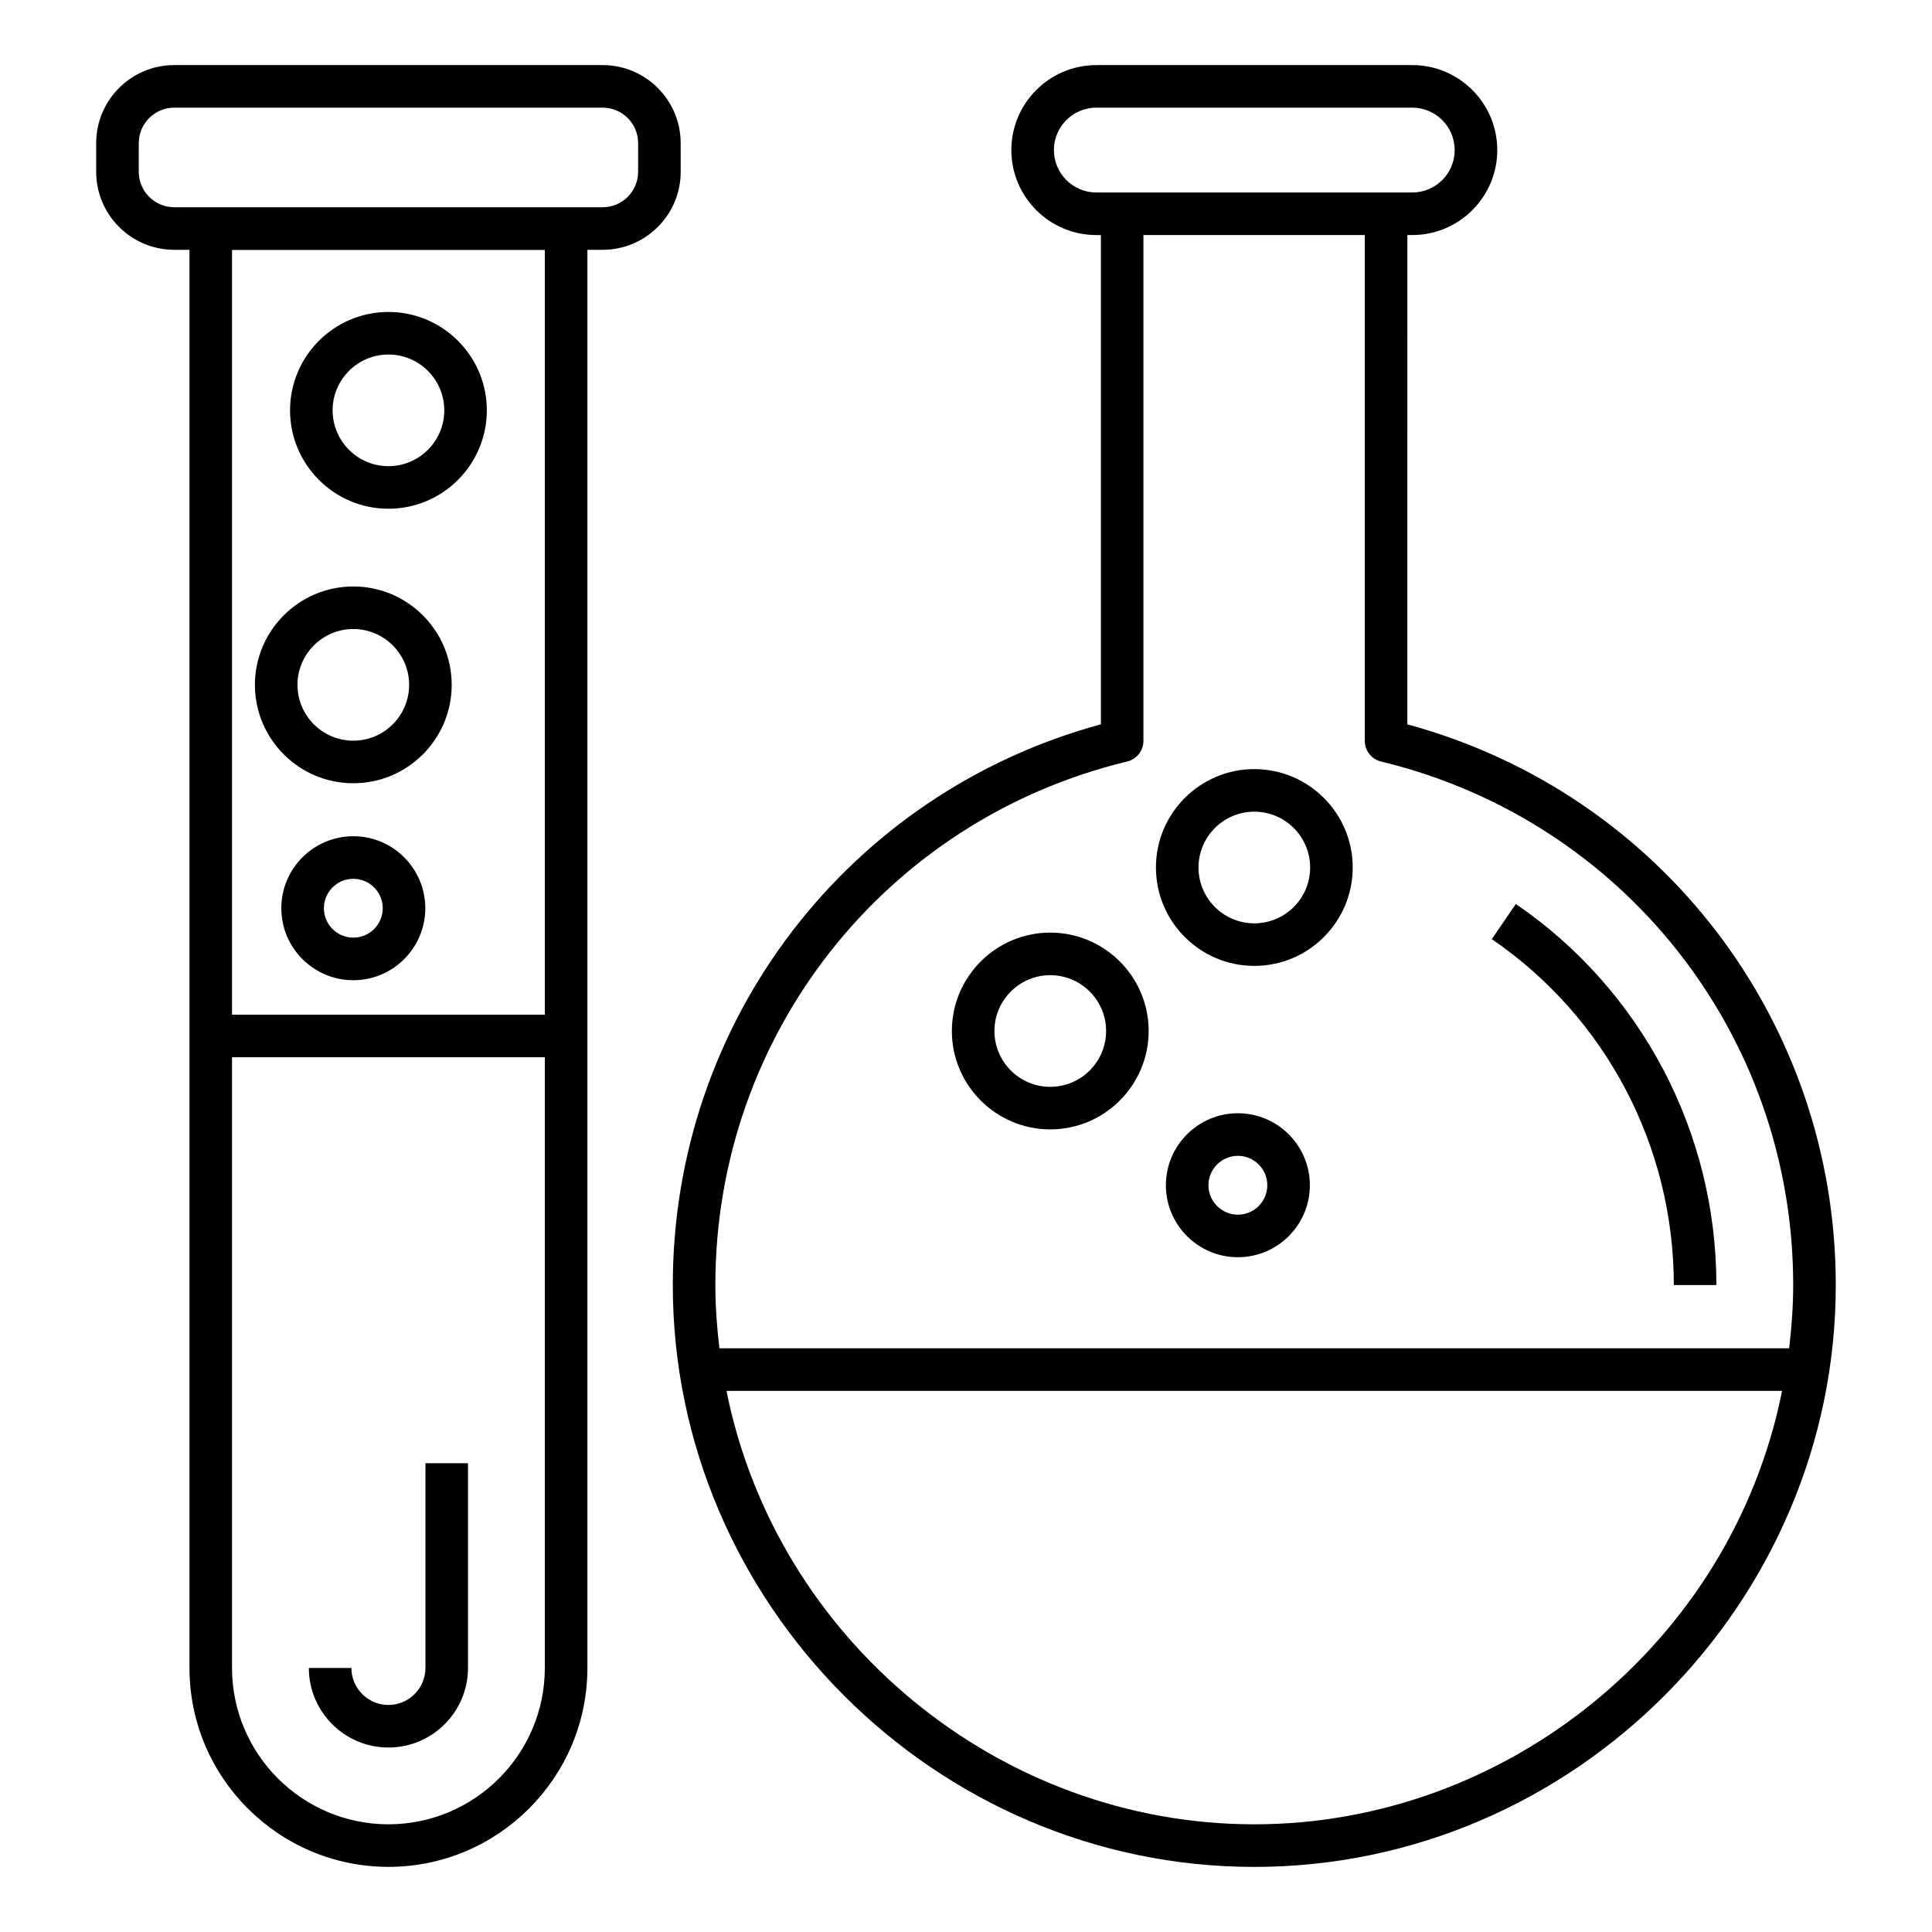 <?xml version="1.0" encoding="UTF-8"?>
<!-- Uploaded to: ICON Repo, www.svgrepo.com, Generator: ICON Repo Mixer Tools -->
<svg fill="#000000" width="800px" height="800px" version="1.1" viewBox="144 144 512 512" xmlns="http://www.w3.org/2000/svg">
 <g>
  <path d="m322.3 484.55c0 84.527 69.621 154.2 154.1 154.2 84.703 0 154.1-69.949 154.1-154.2 0-69.891-46.465-130.37-113.54-148.59l0.004-129.67h1.305c12.418 0 22.523-10.102 22.523-22.52 0-12.418-10.105-22.52-22.523-22.52h-83.727c-12.418 0-22.523 10.105-22.523 22.523 0 12.418 10.105 22.52 22.523 22.52h1.207v129.66c-67.023 18.211-113.45 78.684-113.45 148.59zm154.1 142.91c-67.594 0-126.67-48.871-139.87-114.86h279.74c-13.316 66.57-72.867 114.86-139.87 114.86zm-53.105-443.69c0-6.199 5.043-11.242 11.242-11.242h83.727c6.199 0 11.242 5.043 11.242 11.242 0 6.199-5.043 11.238-11.242 11.238h-83.727c-6.199 0.004-11.242-5.039-11.242-11.238zm82.387 22.52v134.04c0 2.602 1.785 4.871 4.312 5.481 64.309 15.531 109.22 72.582 109.22 138.73 0 5.684-0.426 11.262-1.074 16.773l-283.49-0.004c-0.648-5.512-1.074-11.09-1.074-16.773 0-66.168 44.875-123.22 109.13-138.73 2.531-0.609 4.312-2.879 4.312-5.481v-134.04z"/>
  <path d="m587.58 484.55h11.281c0-40.488-19.871-78.238-53.152-100.98l-6.367 9.312c30.207 20.637 48.238 54.91 48.238 91.672z"/>
  <path d="m246.94 607.11c11.629 0 21.086-9.461 21.086-21.09v-54.258h-11.281v54.258c0 5.41-4.398 9.812-9.809 9.812s-9.809-4.402-9.809-9.812h-11.281c0.008 11.629 9.465 21.09 21.094 21.09z"/>
  <path d="m190.17 210.2h4.043v375.81c0 29.074 23.652 52.73 52.727 52.73 29.074 0 52.73-23.652 52.73-52.73v-375.81h4.043c11.402 0 20.68-9.277 20.68-20.68l-0.008-7.59c0-11.402-9.273-20.68-20.68-20.68h-113.54c-11.402 0-20.68 9.277-20.68 20.68v7.594c0 11.398 9.277 20.676 20.68 20.676zm98.215 202.7h-82.895v-202.66h82.895zm0 173.11c0 22.855-18.594 41.449-41.449 41.449-22.852 0-41.445-18.594-41.445-41.449v-161.83h82.895zm-107.61-404.08c0-5.184 4.215-9.398 9.398-9.398h113.54c5.184 0 9.398 4.215 9.398 9.398v7.594c0 5.184-4.215 9.398-9.398 9.398h-113.54c-5.184 0-9.398-4.215-9.398-9.398z"/>
  <path d="m422.33 391.15c-14.375 0-26.074 11.699-26.074 26.074s11.699 26.074 26.074 26.074c14.379 0 26.074-11.699 26.074-26.074 0.004-14.375-11.695-26.074-26.074-26.074zm0 40.871c-8.16 0-14.793-6.633-14.793-14.793 0-8.16 6.633-14.797 14.793-14.797 8.16 0 14.797 6.637 14.797 14.797 0 8.156-6.637 14.793-14.797 14.793z"/>
  <path d="m237.63 351.57c14.379 0 26.074-11.699 26.074-26.074s-11.695-26.074-26.074-26.074-26.074 11.699-26.074 26.074c0.004 14.375 11.699 26.074 26.074 26.074zm0-40.871c8.16 0 14.793 6.633 14.793 14.793s-6.633 14.797-14.793 14.797-14.793-6.637-14.793-14.797c0-8.156 6.637-14.793 14.793-14.793z"/>
  <path d="m476.41 399.97c14.379 0 26.074-11.695 26.074-26.074 0-14.379-11.695-26.074-26.074-26.074s-26.074 11.699-26.074 26.074c0 14.379 11.695 26.074 26.074 26.074zm0-40.867c8.16 0 14.793 6.637 14.793 14.797s-6.633 14.793-14.793 14.793-14.793-6.633-14.793-14.793 6.633-14.797 14.793-14.797z"/>
  <path d="m246.94 278.82c14.379 0 26.074-11.695 26.074-26.074s-11.699-26.074-26.074-26.074-26.074 11.695-26.074 26.074c0.004 14.379 11.699 26.074 26.074 26.074zm0-40.867c8.16 0 14.797 6.633 14.797 14.793s-6.637 14.793-14.797 14.793-14.793-6.633-14.793-14.793c0-8.156 6.637-14.793 14.793-14.793z"/>
  <path d="m472.05 439.02c-10.52 0-19.078 8.559-19.078 19.078s8.559 19.078 19.078 19.078 19.078-8.559 19.078-19.078-8.559-19.078-19.078-19.078zm0 26.879c-4.301 0-7.797-3.5-7.797-7.797 0-4.301 3.5-7.797 7.797-7.797 4.301 0 7.797 3.5 7.797 7.797 0.004 4.297-3.496 7.797-7.797 7.797z"/>
  <path d="m237.63 365.61c-10.52 0-19.078 8.559-19.078 19.078 0 10.52 8.559 19.078 19.078 19.078 10.52 0 19.078-8.559 19.078-19.078 0-10.52-8.559-19.078-19.078-19.078zm0 26.875c-4.301 0-7.797-3.5-7.797-7.797 0-4.301 3.5-7.797 7.797-7.797 4.301 0 7.797 3.5 7.797 7.797 0.004 4.301-3.496 7.797-7.797 7.797z"/>
 </g>
</svg>